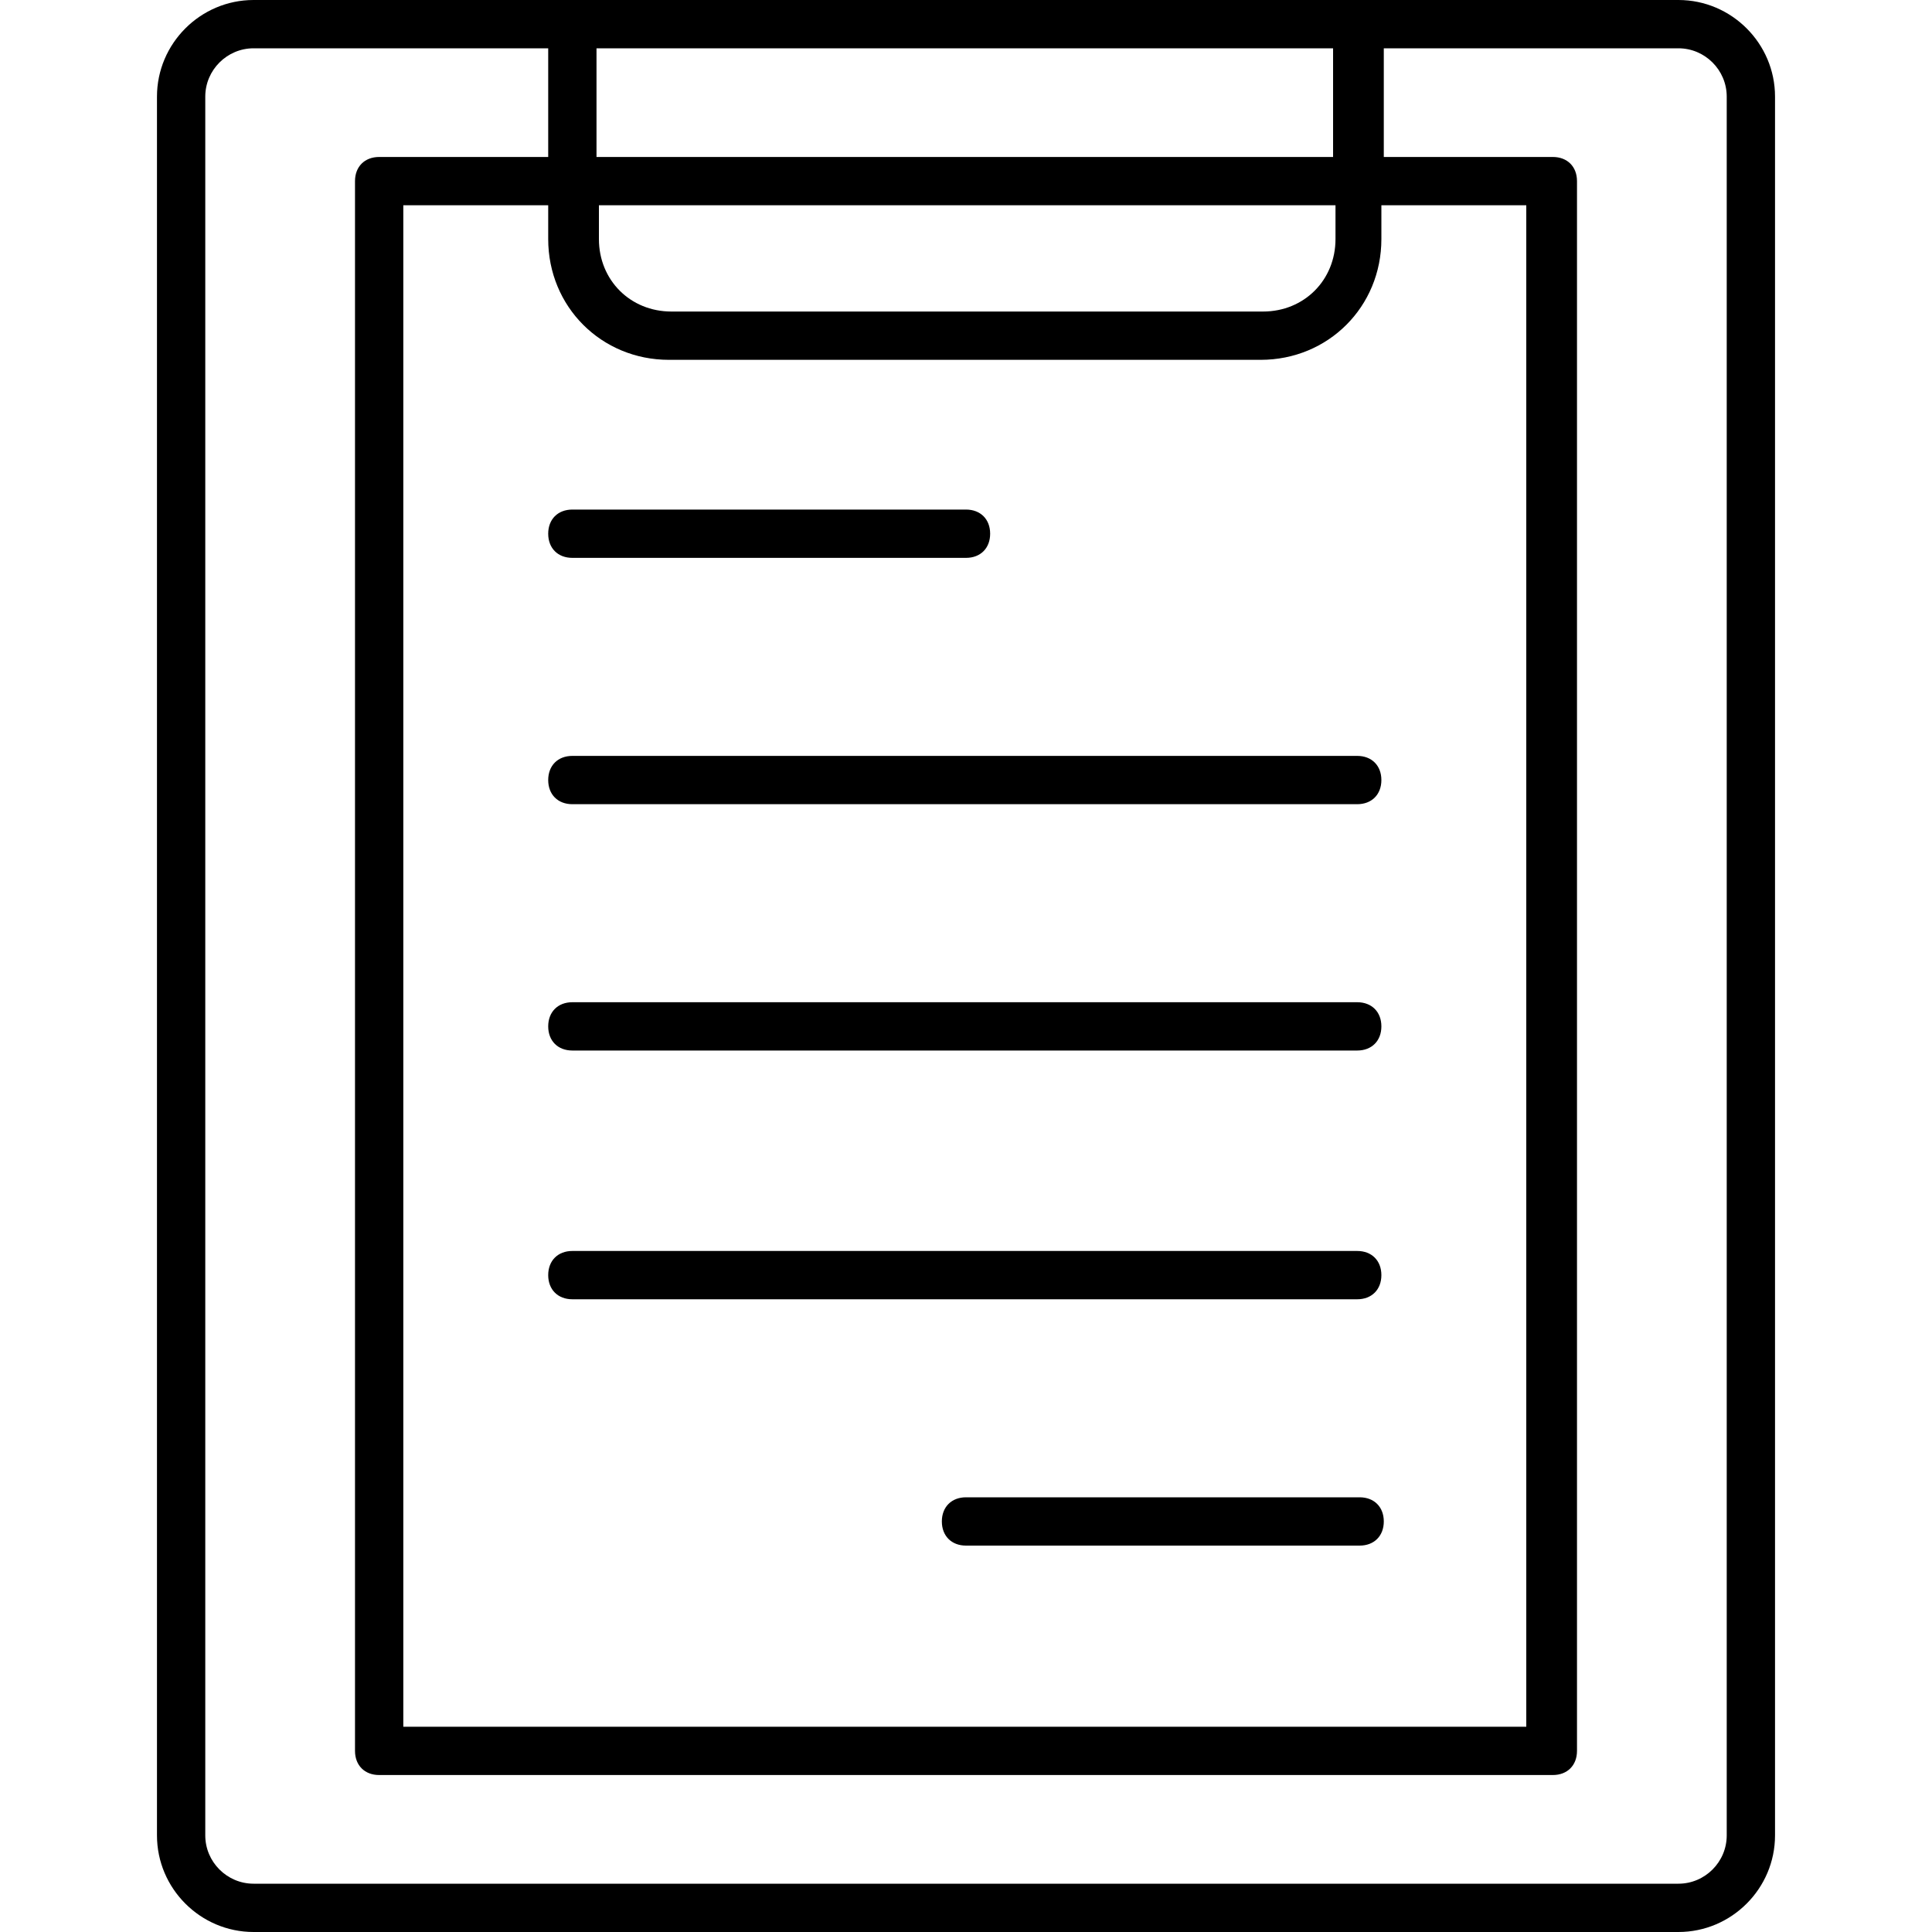 <?xml version="1.0" encoding="UTF-8"?>
<svg id="Calque_1" xmlns="http://www.w3.org/2000/svg" version="1.1" viewBox="0 0 80 80">
  <!-- Generator: Adobe Illustrator 29.6.0, SVG Export Plug-In . SVG Version: 2.1.1 Build 207)  -->
  <path d="M10.5,80h59c2.2,0,4-1.8,4-4V4c0-2.2-1.8-4-4-4H10.5c-2.2,0-4,1.8-4,4v72c0,2.2,1.8,4,4,4ZM27.7,14.9h24.5c2.8,0,5-2.2,5-5v-1.4h6v63H16.7V8.5h6v1.4c0,2.8,2.2,5,5,5ZM55.3,9.9c0,1.7-1.3,3-3,3h-24.5c-1.7,0-3-1.3-3-3v-1.4h30.5v1.4ZM24.7,6.5V2h30.5v4.5h-30.5ZM8.5,4c0-1.1.9-2,2-2h12.2v4.5h-7c-.6,0-1,.4-1,1v65c0,.6.4,1,1,1h48.6c.6,0,1-.4,1-1V7.5c0-.6-.4-1-1-1h-7V2h12.2c1.1,0,2,.9,2,2v72c0,1.1-.9,2-2,2H10.5c-1.1,0-2-.9-2-2V4Z"/>
  <path d="M23.7,23.1h16.3c.6,0,1-.4,1-1s-.4-1-1-1h-16.3c-.6,0-1,.4-1,1s.4,1,1,1Z"/>
  <path d="M22.7,32.3c0,.6.4,1,1,1h32.5c.6,0,1-.4,1-1s-.4-1-1-1H23.7c-.6,0-1,.4-1,1Z"/>
  <path d="M56.3,41.5H23.7c-.6,0-1,.4-1,1s.4,1,1,1h32.5c.6,0,1-.4,1-1s-.4-1-1-1Z"/>
  <path d="M56.3,51.8H23.7c-.6,0-1,.4-1,1s.4,1,1,1h32.5c.6,0,1-.4,1-1s-.4-1-1-1Z"/>
  <path d="M56.3,62h-16.3c-.6,0-1,.4-1,1s.4,1,1,1h16.3c.6,0,1-.4,1-1s-.4-1-1-1Z"/>
</svg>